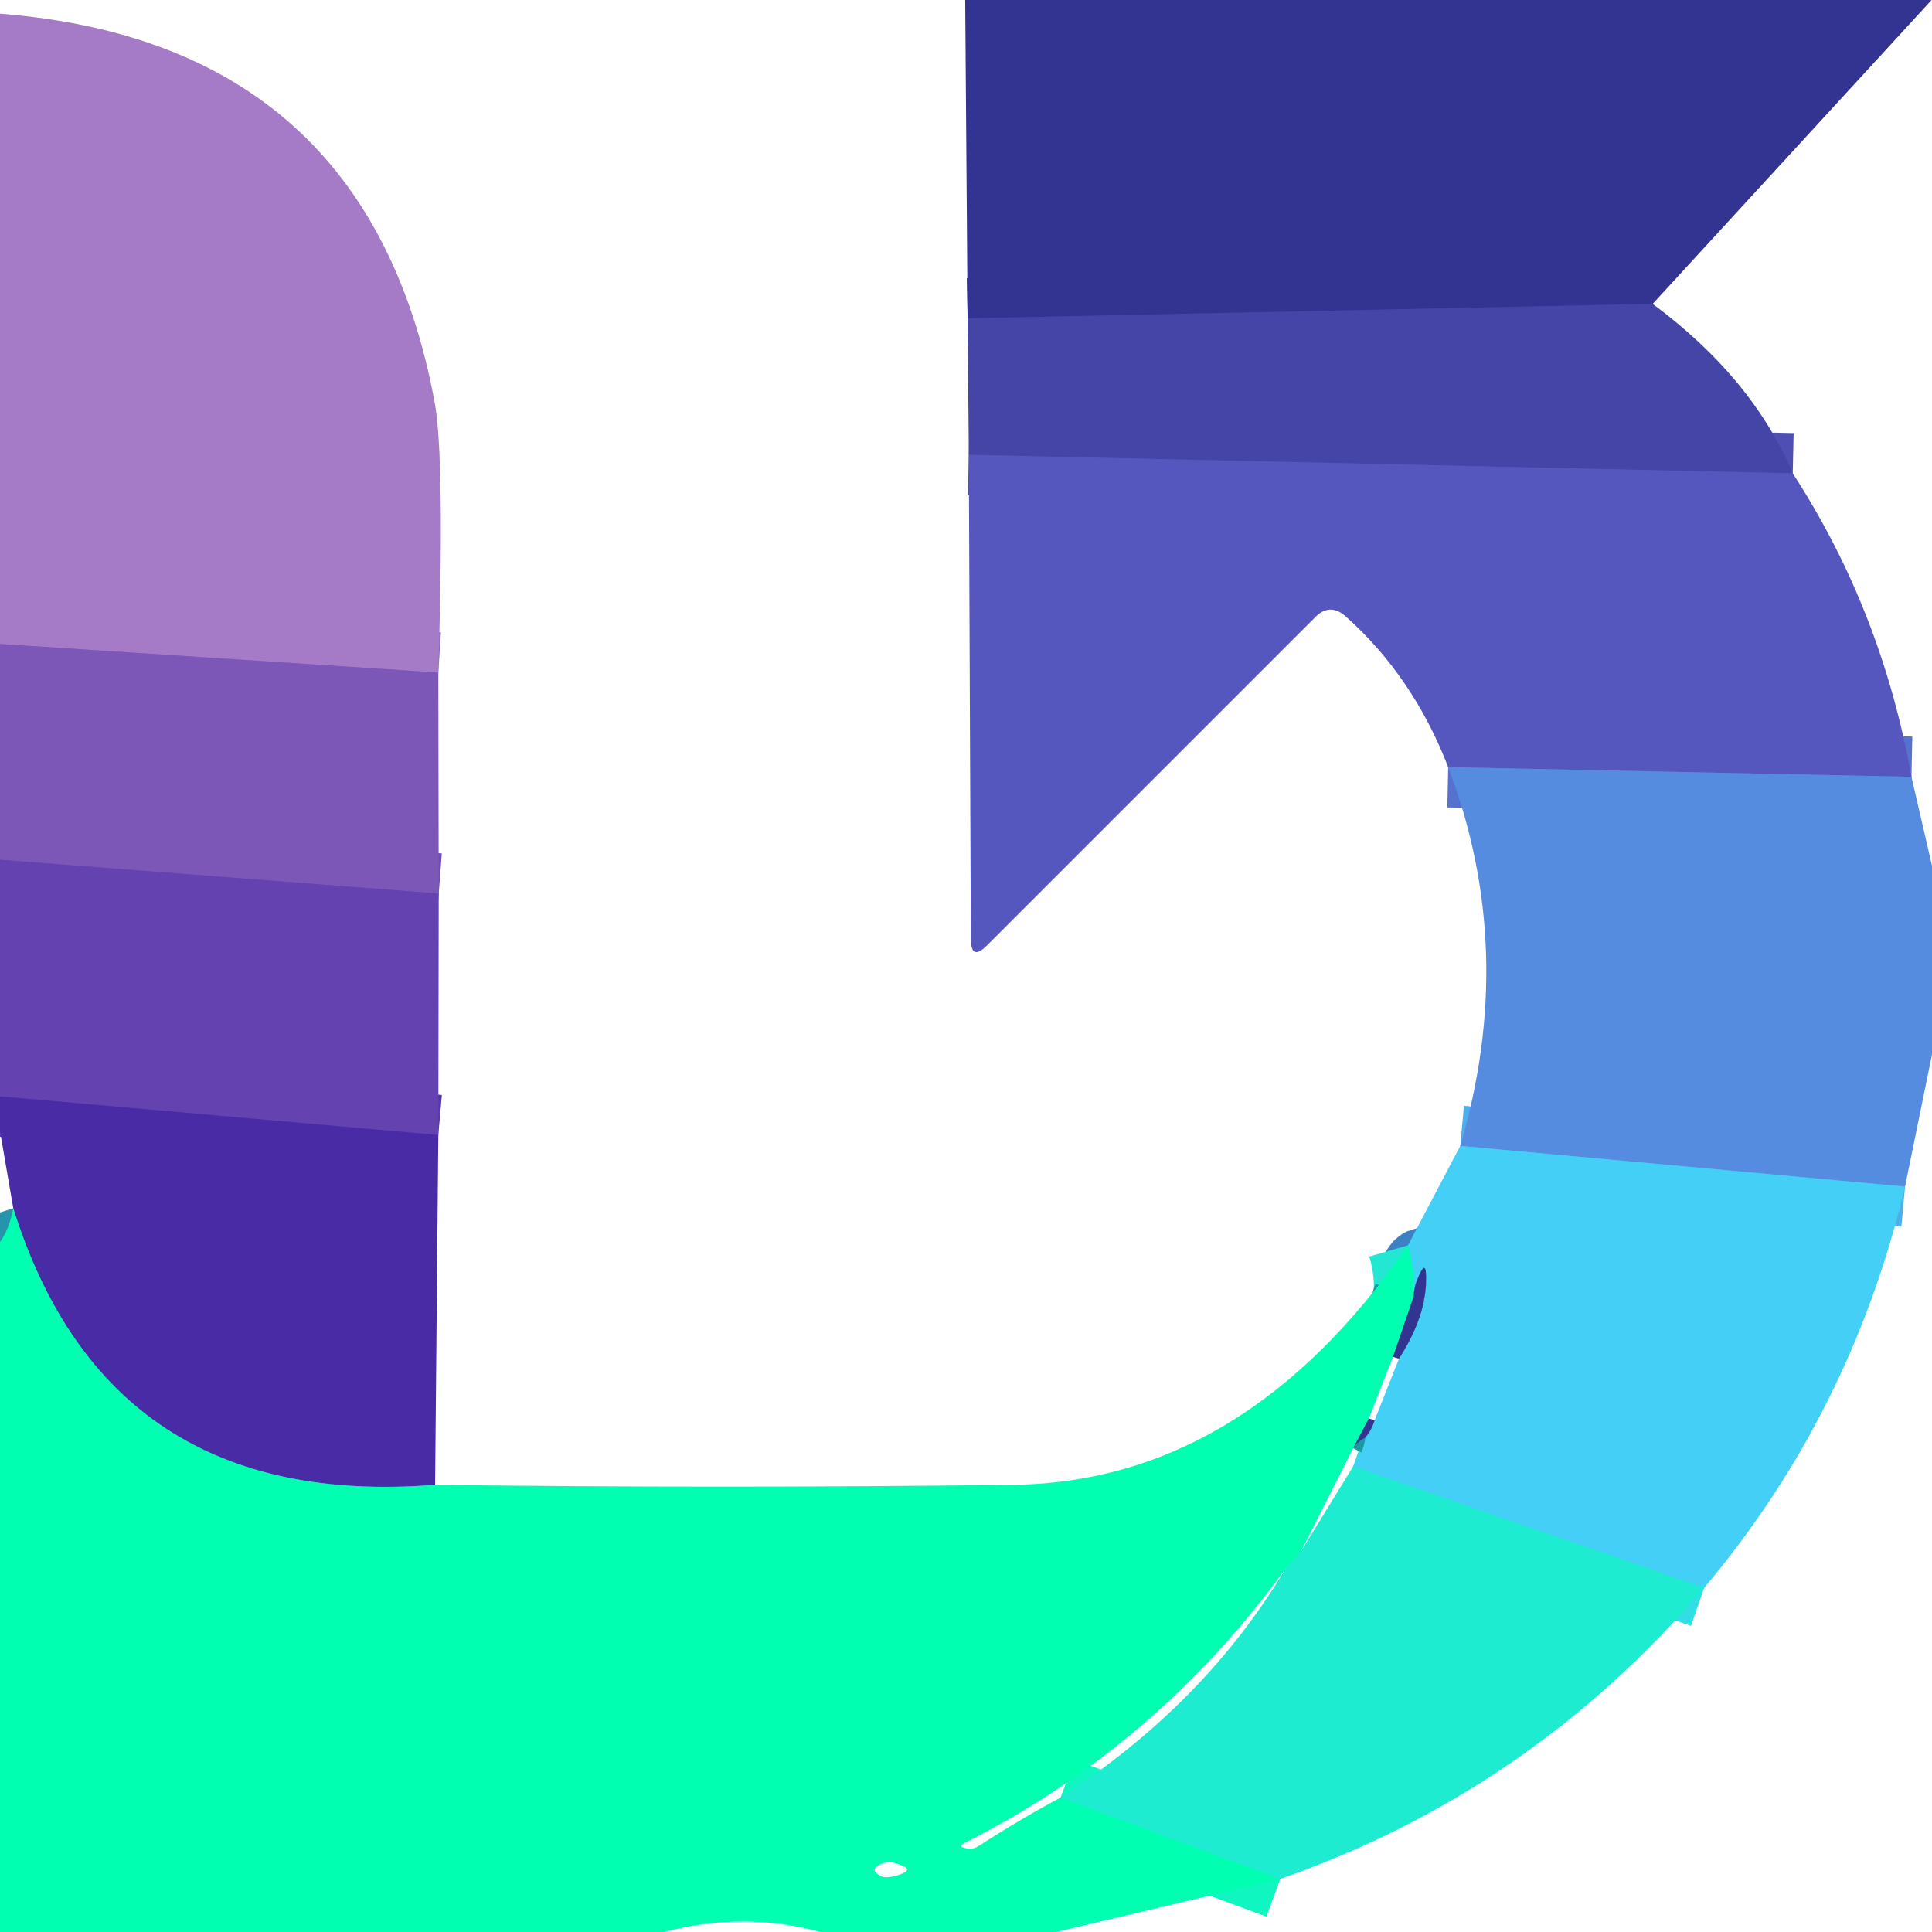<?xml version="1.0" encoding="UTF-8" standalone="no"?>
<!DOCTYPE svg PUBLIC "-//W3C//DTD SVG 1.1//EN" "http://www.w3.org/Graphics/SVG/1.1/DTD/svg11.dtd">
<svg xmlns="http://www.w3.org/2000/svg" version="1.1" viewBox="0.00 0.00 48.00 48.00">
<g stroke-width="2.00" fill="none" stroke-linecap="butt">
<path stroke="#3c3c9d" vector-effect="non-scaling-stroke" d="
  M 41.06 7.55
  L 24.04 7.91"
/>
<path stroke="#9169bf" vector-effect="non-scaling-stroke" d="
  M 10.89 16.71
  L 0.00 16.00"
/>
<path stroke="#4e4eb3" vector-effect="non-scaling-stroke" d="
  M 44.54 11.76
  L 24.07 11.30"
/>
<path stroke="#5672cf" vector-effect="non-scaling-stroke" d="
  M 47.49 19.30
  L 35.98 19.06"
/>
<path stroke="#714db4" vector-effect="non-scaling-stroke" d="
  M 10.90 22.20
  L 0.00 21.36"
/>
<path stroke="#4daeeb" vector-effect="non-scaling-stroke" d="
  M 47.33 29.48
  L 36.28 28.47"
/>
<path stroke="#5737aa" vector-effect="non-scaling-stroke" d="
  M 10.89 28.20
  L 0.00 27.24"
/>
<path stroke="#2595ab" vector-effect="non-scaling-stroke" d="
  M 10.81 36.89
  Q 2.68 37.53 0.33 30.02"
/>
<path stroke="#31dee4" vector-effect="non-scaling-stroke" d="
  M 42.34 39.45
  L 33.62 36.43"
/>
<path stroke="#3b81c4" vector-effect="non-scaling-stroke" d="
  M 33.92 35.72
  Q 34.08 35.52 34.15 35.29"
/>
<path stroke="#3b81c4" vector-effect="non-scaling-stroke" d="
  M 34.76 33.75
  Q 35.39 32.77 35.43 31.89
  Q 35.46 31.15 35.20 31.82
  Q 35.13 31.99 35.12 32.22"
/>
<path stroke="#22e7d3" vector-effect="non-scaling-stroke" d="
  M 35.12 32.22
  Q 35.18 31.63 34.98 30.94"
/>
<path stroke="#1a99a1" vector-effect="non-scaling-stroke" d="
  M 35.12 32.22
  L 34.61 33.71"
/>
<path stroke="#1a99a1" vector-effect="non-scaling-stroke" d="
  M 34.01 35.24
  L 33.62 35.98"
/>
<path stroke="#0ff6c1" vector-effect="non-scaling-stroke" d="
  M 32.33 38.53
  L 31.94 38.97"
/>
<path stroke="#0ff6c1" vector-effect="non-scaling-stroke" d="
  M 26.35 44.66
  L 31.81 46.68"
/>
</g>
<path fill="#333392" d="
  M 47.99 0.00
  L 41.06 7.55
  L 24.04 7.91
  L 23.98 0.00
  L 47.99 0.00
  Z"
/>
<path fill="#a57ac6" d="
  M 10.89 16.71
  L 0.00 16.00
  L 0.00 0.34
  Q 9.14 1.06 10.80 10.00
  Q 11.05 11.36 10.89 16.71
  Z"
/>
<path fill="#4545a8" d="
  M 41.06 7.55
  Q 43.54 9.39 44.54 11.76
  L 24.07 11.30
  L 24.04 7.91
  L 41.06 7.55
  Z"
/>
<path fill="#5657be" d="
  M 44.54 11.76
  Q 46.75 15.16 47.49 19.30
  L 35.98 19.06
  Q 35.11 16.81 33.44 15.32
  Q 33.04 14.96 32.67 15.34
  L 24.52 23.49
  Q 24.12 23.89 24.12 23.32
  L 24.07 11.30
  L 44.54 11.76
  Z"
/>
<path fill="#7d57b8" d="
  M 10.89 16.71
  L 10.90 22.20
  L 0.00 21.36
  L 0.00 16.00
  L 10.89 16.71
  Z"
/>
<path fill="#568cdf" d="
  M 47.49 19.30
  L 48.00 21.51
  L 48.00 26.20
  L 47.33 29.48
  L 36.28 28.47
  Q 37.71 23.61 35.98 19.06
  L 47.49 19.30
  Z"
/>
<path fill="#6442af" d="
  M 10.90 22.20
  L 10.89 28.20
  L 0.00 27.24
  L 0.00 21.36
  L 10.90 22.20
  Z"
/>
<path fill="#492ba5" d="
  M 10.89 28.20
  L 10.81 36.89
  Q 2.68 37.53 0.33 30.02
  L 0.00 28.10
  L 0.00 27.24
  L 10.89 28.20
  Z"
/>
<path fill="#43cff6" d="
  M 47.33 29.48
  Q 46.00 35.10 42.34 39.45
  L 33.62 36.43
  Q 33.88 36.09 33.92 35.72
  Q 34.08 35.52 34.15 35.29
  L 34.76 33.75
  Q 35.39 32.77 35.43 31.89
  Q 35.46 31.15 35.20 31.82
  Q 35.13 31.99 35.12 32.22
  Q 35.18 31.63 34.98 30.94
  L 36.28 28.47
  L 47.33 29.48
  Z"
/>
<path fill="#00ffb0" d="
  M 10.81 36.89
  Q 17.89 36.98 25.18 36.89
  Q 30.93 36.81 34.98 30.94
  Q 35.18 31.63 35.12 32.22
  L 34.61 33.71
  L 34.01 35.24
  L 33.62 35.98
  L 32.33 38.53
  L 31.94 38.97
  Q 28.75 43.37 23.98 45.78
  Q 23.78 45.88 24.00 45.92
  Q 24.17 45.96 24.32 45.86
  Q 25.39 45.17 26.35 44.66
  L 31.81 46.68
  L 26.24 48.00
  L 20.38 48.00
  Q 18.49 47.48 16.49 48.00
  L 0.00 48.00
  L 0.00 30.86
  Q 0.23 30.54 0.33 30.02
  Q 2.68 37.53 10.81 36.89
  Z
  M 21.90 46.62
  Q 22.00 46.66 22.19 46.62
  Q 22.89 46.45 22.17 46.27
  Q 22.06 46.24 21.89 46.31
  Q 21.56 46.44 21.90 46.62
  Z"
/>
<path fill="#333392" d="
  M 34.76 33.75
  Q 34.69 33.73 34.61 33.71
  L 35.12 32.22
  Q 35.13 31.99 35.20 31.82
  Q 35.46 31.15 35.43 31.89
  Q 35.39 32.77 34.76 33.75
  Z"
/>
<path fill="#333392" d="
  M 34.01 35.24
  Q 34.08 35.27 34.15 35.29
  Q 34.08 35.52 33.92 35.72
  Q 33.75 35.79 33.62 35.98
  L 34.01 35.24
  Z"
/>
<path fill="#1eecd1" d="
  M 33.62 36.43
  L 42.34 39.45
  Q 38.03 44.51 31.81 46.68
  L 26.35 44.66
  Q 29.94 42.33 31.94 38.97
  L 32.33 38.53
  L 33.62 36.43
  Z"
/>
</svg>
